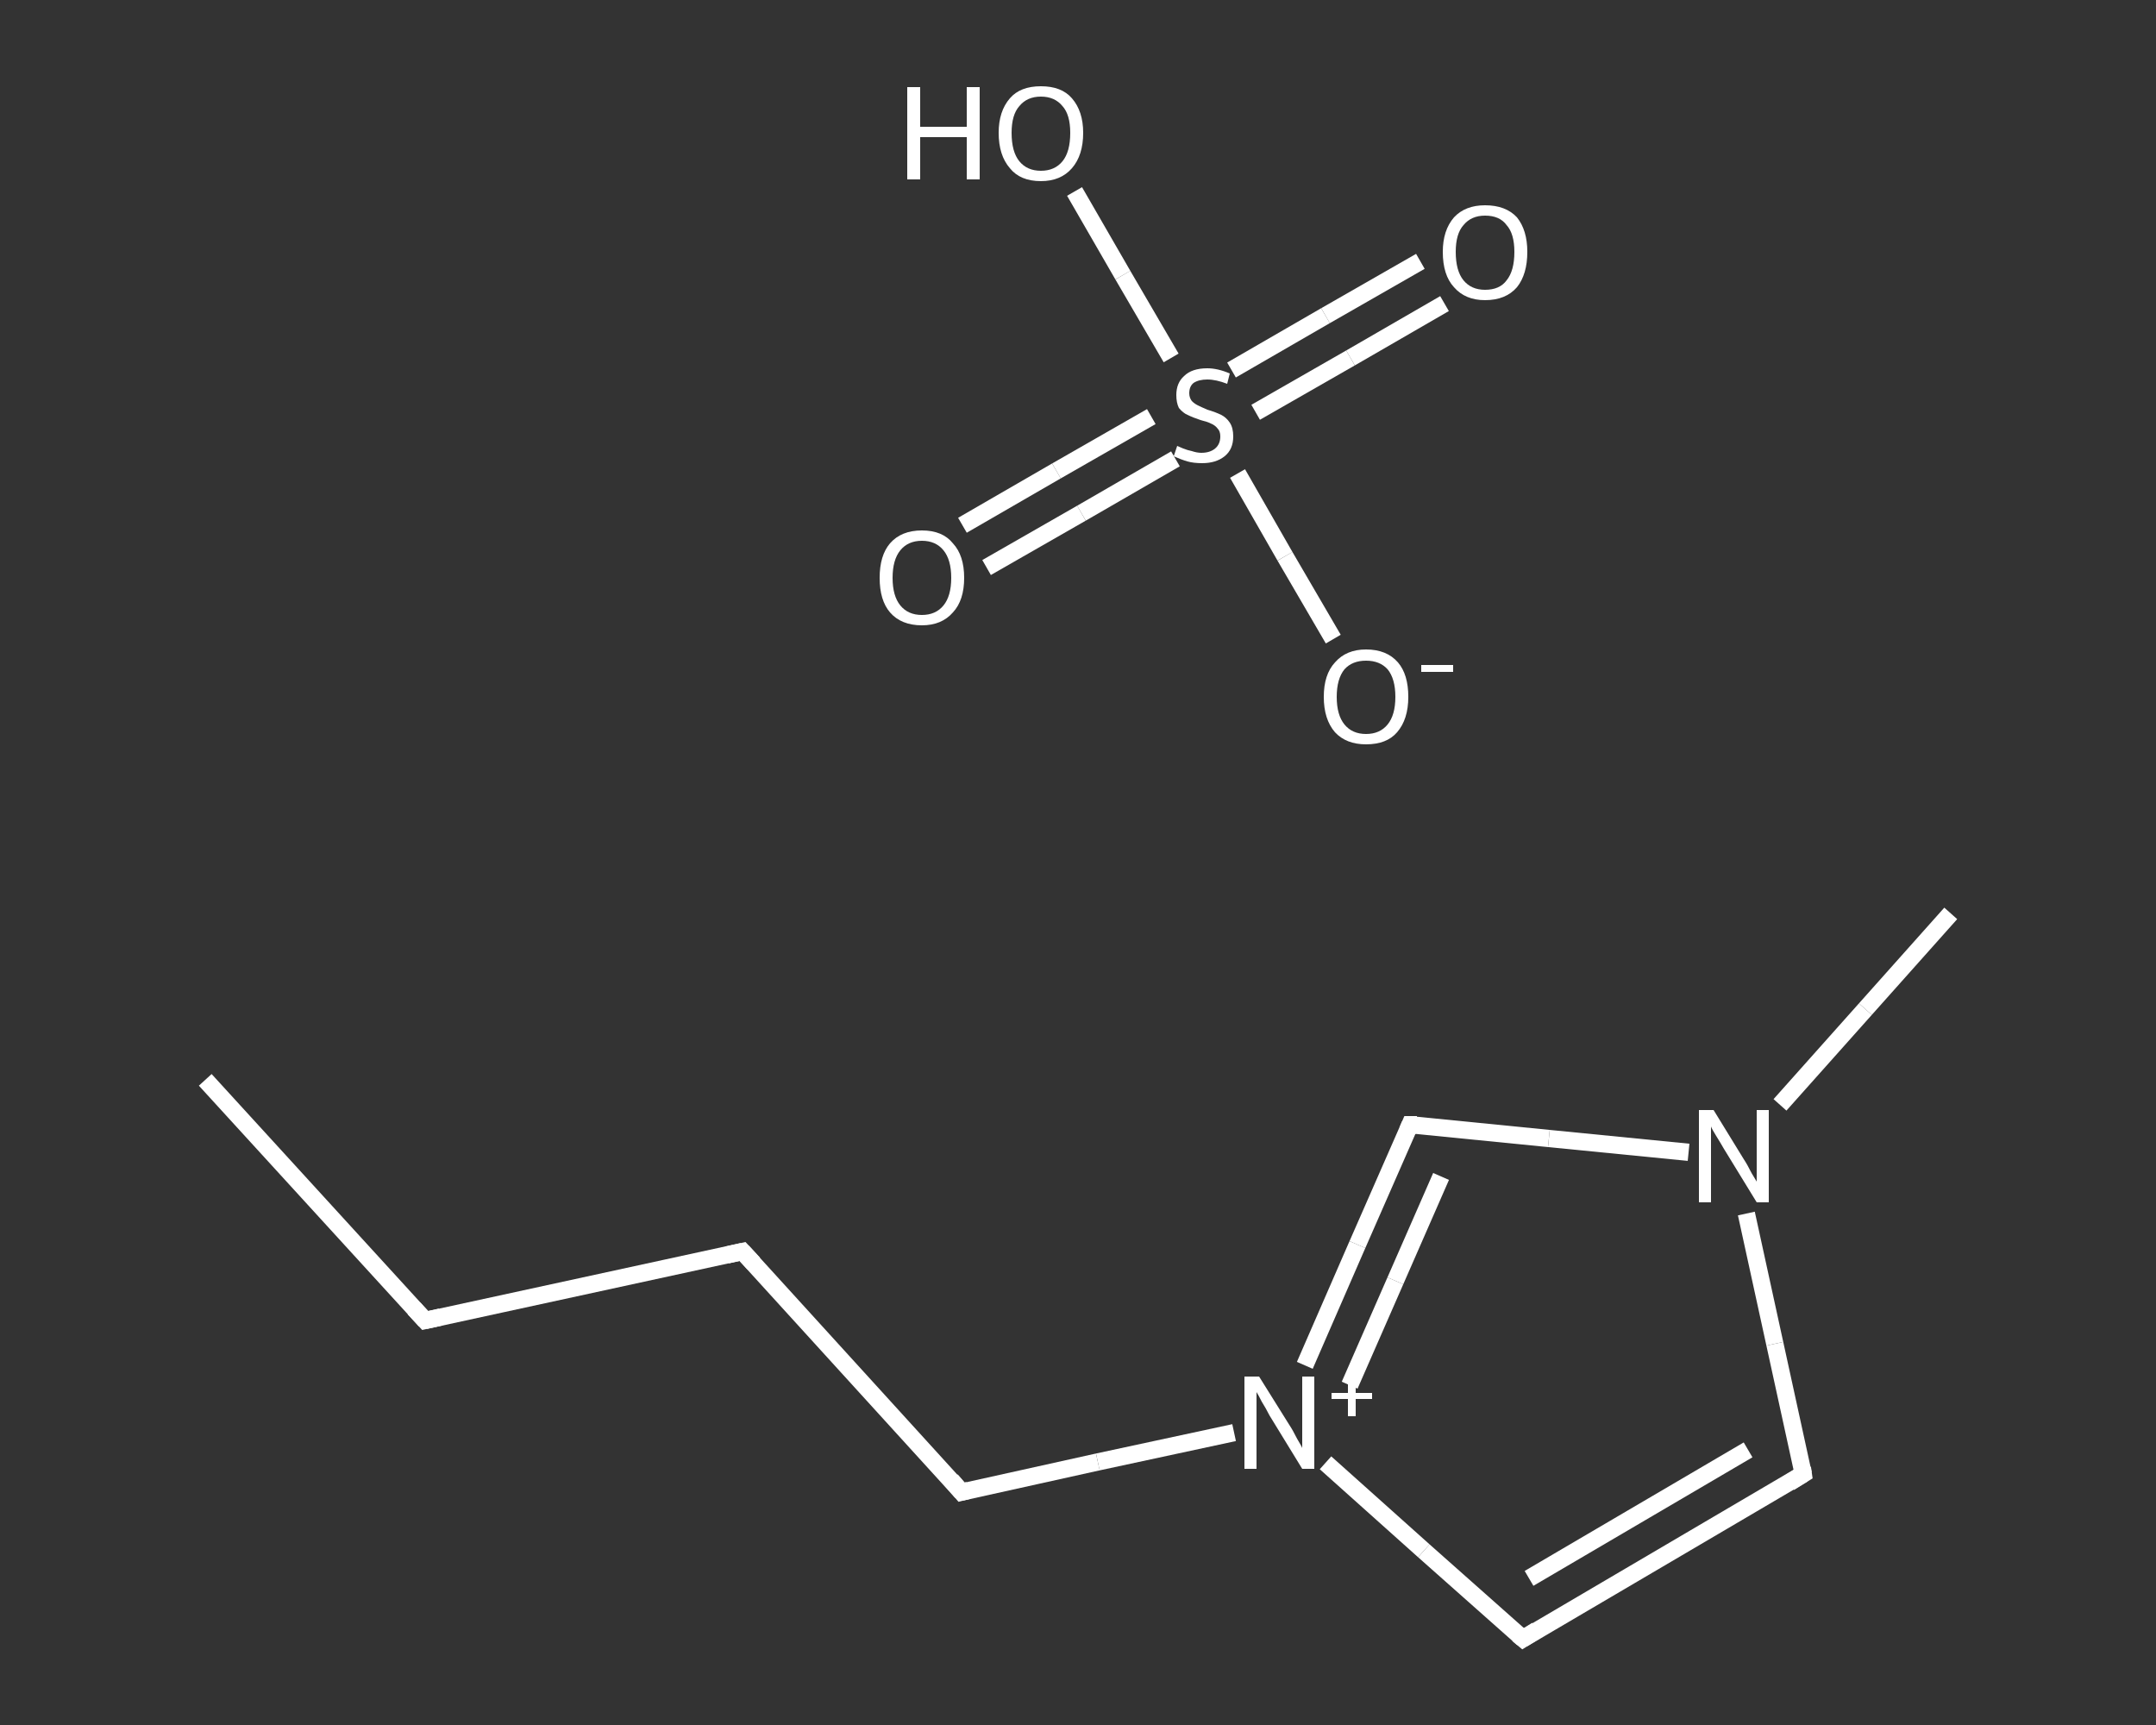 <?xml version='1.0' encoding='iso-8859-1'?>
<svg version='1.1' baseProfile='full'
              xmlns='http://www.w3.org/2000/svg'
                      xmlns:rdkit='http://www.rdkit.org/xml'
                      xmlns:xlink='http://www.w3.org/1999/xlink'
                  xml:space='preserve'
width='250px' height='200px' viewBox='0 0 250 200'>
<rect x="0" y="0" width="250" height="200" fill="#333333" stroke="none"/>
<!-- END OF HEADER -->
<rect style='opacity:1.0;fill:transparent;stroke:none' width='250.0' height='200.0' x='0.0' y='0.0'> </rect>
<path class='bond-0 atom-0 atom-1' d='M 23.8,125.2 L 49.3,153.1' style='fill:none;fill-rule:evenodd;stroke:#FFFFFF;stroke-width:2.0px;stroke-linecap:butt;stroke-linejoin:miter;stroke-opacity:1' />
<path class='bond-1 atom-1 atom-2' d='M 49.3,153.1 L 86.1,145.1' style='fill:none;fill-rule:evenodd;stroke:#FFFFFF;stroke-width:2.0px;stroke-linecap:butt;stroke-linejoin:miter;stroke-opacity:1' />
<path class='bond-2 atom-2 atom-3' d='M 86.1,145.1 L 111.5,173.0' style='fill:none;fill-rule:evenodd;stroke:#FFFFFF;stroke-width:2.0px;stroke-linecap:butt;stroke-linejoin:miter;stroke-opacity:1' />
<path class='bond-3 atom-3 atom-4' d='M 111.5,173.0 L 127.3,169.5' style='fill:none;fill-rule:evenodd;stroke:#FFFFFF;stroke-width:2.0px;stroke-linecap:butt;stroke-linejoin:miter;stroke-opacity:1' />
<path class='bond-3 atom-3 atom-4' d='M 127.3,169.5 L 143.1,166.1' style='fill:none;fill-rule:evenodd;stroke:#FFFFFF;stroke-width:2.0px;stroke-linecap:butt;stroke-linejoin:miter;stroke-opacity:1' />
<path class='bond-4 atom-4 atom-5' d='M 153.7,169.6 L 165.1,179.8' style='fill:none;fill-rule:evenodd;stroke:#FFFFFF;stroke-width:2.0px;stroke-linecap:butt;stroke-linejoin:miter;stroke-opacity:1' />
<path class='bond-4 atom-4 atom-5' d='M 165.1,179.8 L 176.6,190.0' style='fill:none;fill-rule:evenodd;stroke:#FFFFFF;stroke-width:2.0px;stroke-linecap:butt;stroke-linejoin:miter;stroke-opacity:1' />
<path class='bond-5 atom-5 atom-6' d='M 176.6,190.0 L 209.1,170.9' style='fill:none;fill-rule:evenodd;stroke:#FFFFFF;stroke-width:2.0px;stroke-linecap:butt;stroke-linejoin:miter;stroke-opacity:1' />
<path class='bond-5 atom-5 atom-6' d='M 177.3,183.0 L 202.7,168.1' style='fill:none;fill-rule:evenodd;stroke:#FFFFFF;stroke-width:2.0px;stroke-linecap:butt;stroke-linejoin:miter;stroke-opacity:1' />
<path class='bond-6 atom-6 atom-7' d='M 209.1,170.9 L 205.8,155.8' style='fill:none;fill-rule:evenodd;stroke:#FFFFFF;stroke-width:2.0px;stroke-linecap:butt;stroke-linejoin:miter;stroke-opacity:1' />
<path class='bond-6 atom-6 atom-7' d='M 205.8,155.8 L 202.5,140.7' style='fill:none;fill-rule:evenodd;stroke:#FFFFFF;stroke-width:2.0px;stroke-linecap:butt;stroke-linejoin:miter;stroke-opacity:1' />
<path class='bond-7 atom-7 atom-8' d='M 206.4,128.1 L 216.3,117.0' style='fill:none;fill-rule:evenodd;stroke:#FFFFFF;stroke-width:2.0px;stroke-linecap:butt;stroke-linejoin:miter;stroke-opacity:1' />
<path class='bond-7 atom-7 atom-8' d='M 216.3,117.0 L 226.2,105.9' style='fill:none;fill-rule:evenodd;stroke:#FFFFFF;stroke-width:2.0px;stroke-linecap:butt;stroke-linejoin:miter;stroke-opacity:1' />
<path class='bond-8 atom-7 atom-9' d='M 195.8,133.6 L 179.6,132.0' style='fill:none;fill-rule:evenodd;stroke:#FFFFFF;stroke-width:2.0px;stroke-linecap:butt;stroke-linejoin:miter;stroke-opacity:1' />
<path class='bond-8 atom-7 atom-9' d='M 179.6,132.0 L 163.5,130.4' style='fill:none;fill-rule:evenodd;stroke:#FFFFFF;stroke-width:2.0px;stroke-linecap:butt;stroke-linejoin:miter;stroke-opacity:1' />
<path class='bond-9 atom-10 atom-11' d='M 111.6,60.9 L 122.5,54.6' style='fill:none;fill-rule:evenodd;stroke:#FFFFFF;stroke-width:2.0px;stroke-linecap:butt;stroke-linejoin:miter;stroke-opacity:1' />
<path class='bond-9 atom-10 atom-11' d='M 122.5,54.6 L 133.5,48.3' style='fill:none;fill-rule:evenodd;stroke:#FFFFFF;stroke-width:2.0px;stroke-linecap:butt;stroke-linejoin:miter;stroke-opacity:1' />
<path class='bond-9 atom-10 atom-11' d='M 114.4,65.8 L 125.4,59.5' style='fill:none;fill-rule:evenodd;stroke:#FFFFFF;stroke-width:2.0px;stroke-linecap:butt;stroke-linejoin:miter;stroke-opacity:1' />
<path class='bond-9 atom-10 atom-11' d='M 125.4,59.5 L 136.3,53.2' style='fill:none;fill-rule:evenodd;stroke:#FFFFFF;stroke-width:2.0px;stroke-linecap:butt;stroke-linejoin:miter;stroke-opacity:1' />
<path class='bond-10 atom-11 atom-12' d='M 145.6,47.8 L 156.6,41.5' style='fill:none;fill-rule:evenodd;stroke:#FFFFFF;stroke-width:2.0px;stroke-linecap:butt;stroke-linejoin:miter;stroke-opacity:1' />
<path class='bond-10 atom-11 atom-12' d='M 156.6,41.5 L 167.5,35.2' style='fill:none;fill-rule:evenodd;stroke:#FFFFFF;stroke-width:2.0px;stroke-linecap:butt;stroke-linejoin:miter;stroke-opacity:1' />
<path class='bond-10 atom-11 atom-12' d='M 142.8,42.9 L 153.7,36.6' style='fill:none;fill-rule:evenodd;stroke:#FFFFFF;stroke-width:2.0px;stroke-linecap:butt;stroke-linejoin:miter;stroke-opacity:1' />
<path class='bond-10 atom-11 atom-12' d='M 153.7,36.6 L 164.7,30.3' style='fill:none;fill-rule:evenodd;stroke:#FFFFFF;stroke-width:2.0px;stroke-linecap:butt;stroke-linejoin:miter;stroke-opacity:1' />
<path class='bond-11 atom-11 atom-13' d='M 143.5,54.9 L 149.0,64.5' style='fill:none;fill-rule:evenodd;stroke:#FFFFFF;stroke-width:2.0px;stroke-linecap:butt;stroke-linejoin:miter;stroke-opacity:1' />
<path class='bond-11 atom-11 atom-13' d='M 149.0,64.5 L 154.6,74.1' style='fill:none;fill-rule:evenodd;stroke:#FFFFFF;stroke-width:2.0px;stroke-linecap:butt;stroke-linejoin:miter;stroke-opacity:1' />
<path class='bond-12 atom-11 atom-14' d='M 135.8,41.5 L 130.2,31.9' style='fill:none;fill-rule:evenodd;stroke:#FFFFFF;stroke-width:2.0px;stroke-linecap:butt;stroke-linejoin:miter;stroke-opacity:1' />
<path class='bond-12 atom-11 atom-14' d='M 130.2,31.9 L 124.6,22.2' style='fill:none;fill-rule:evenodd;stroke:#FFFFFF;stroke-width:2.0px;stroke-linecap:butt;stroke-linejoin:miter;stroke-opacity:1' />
<path class='bond-13 atom-9 atom-4' d='M 163.5,130.4 L 157.4,144.3' style='fill:none;fill-rule:evenodd;stroke:#FFFFFF;stroke-width:2.0px;stroke-linecap:butt;stroke-linejoin:miter;stroke-opacity:1' />
<path class='bond-13 atom-9 atom-4' d='M 157.4,144.3 L 151.3,158.3' style='fill:none;fill-rule:evenodd;stroke:#FFFFFF;stroke-width:2.0px;stroke-linecap:butt;stroke-linejoin:miter;stroke-opacity:1' />
<path class='bond-13 atom-9 atom-4' d='M 167.1,136.4 L 161.8,148.5' style='fill:none;fill-rule:evenodd;stroke:#FFFFFF;stroke-width:2.0px;stroke-linecap:butt;stroke-linejoin:miter;stroke-opacity:1' />
<path class='bond-13 atom-9 atom-4' d='M 161.8,148.5 L 156.5,160.6' style='fill:none;fill-rule:evenodd;stroke:#FFFFFF;stroke-width:2.0px;stroke-linecap:butt;stroke-linejoin:miter;stroke-opacity:1' />
<path d='M 48.0,151.7 L 49.3,153.1 L 51.1,152.7' style='fill:none;stroke:#FFFFFF;stroke-width:2.0px;stroke-linecap:butt;stroke-linejoin:miter;stroke-opacity:1;' />
<path d='M 84.3,145.5 L 86.1,145.1 L 87.4,146.5' style='fill:none;stroke:#FFFFFF;stroke-width:2.0px;stroke-linecap:butt;stroke-linejoin:miter;stroke-opacity:1;' />
<path d='M 110.3,171.6 L 111.5,173.0 L 112.3,172.8' style='fill:none;stroke:#FFFFFF;stroke-width:2.0px;stroke-linecap:butt;stroke-linejoin:miter;stroke-opacity:1;' />
<path d='M 176.0,189.5 L 176.6,190.0 L 178.2,189.0' style='fill:none;stroke:#FFFFFF;stroke-width:2.0px;stroke-linecap:butt;stroke-linejoin:miter;stroke-opacity:1;' />
<path d='M 207.5,171.9 L 209.1,170.9 L 209.0,170.2' style='fill:none;stroke:#FFFFFF;stroke-width:2.0px;stroke-linecap:butt;stroke-linejoin:miter;stroke-opacity:1;' />
<path d='M 164.3,130.4 L 163.5,130.4 L 163.2,131.1' style='fill:none;stroke:#FFFFFF;stroke-width:2.0px;stroke-linecap:butt;stroke-linejoin:miter;stroke-opacity:1;' />
<path class='atom-4' d='M 146.0 159.6
L 149.5 165.2
Q 149.9 165.8, 150.4 166.8
Q 151.0 167.8, 151.0 167.9
L 151.0 159.6
L 152.4 159.6
L 152.4 170.3
L 151.0 170.3
L 147.2 164.1
Q 146.8 163.3, 146.3 162.5
Q 145.9 161.7, 145.7 161.4
L 145.7 170.3
L 144.3 170.3
L 144.3 159.6
L 146.0 159.6
' fill='#FFFFFF'/>
<path class='atom-4' d='M 154.4 161.5
L 156.3 161.5
L 156.3 159.5
L 157.2 159.5
L 157.2 161.5
L 159.1 161.5
L 159.1 162.2
L 157.2 162.2
L 157.2 164.2
L 156.3 164.2
L 156.3 162.2
L 154.4 162.2
L 154.4 161.5
' fill='#FFFFFF'/>
<path class='atom-7' d='M 198.7 128.7
L 202.2 134.4
Q 202.6 135.0, 203.1 136.0
Q 203.7 137.0, 203.7 137.0
L 203.7 128.7
L 205.1 128.7
L 205.1 139.4
L 203.7 139.4
L 199.9 133.2
Q 199.5 132.5, 199.0 131.7
Q 198.5 130.9, 198.4 130.6
L 198.4 139.4
L 197.0 139.4
L 197.0 128.7
L 198.7 128.7
' fill='#FFFFFF'/>
<path class='atom-10' d='M 102.0 67.0
Q 102.0 64.4, 103.2 63.0
Q 104.5 61.5, 106.9 61.5
Q 109.3 61.5, 110.5 63.0
Q 111.8 64.4, 111.8 67.0
Q 111.8 69.6, 110.5 71.0
Q 109.2 72.5, 106.9 72.5
Q 104.5 72.5, 103.2 71.0
Q 102.0 69.6, 102.0 67.0
M 106.9 71.3
Q 108.5 71.3, 109.4 70.2
Q 110.3 69.1, 110.3 67.0
Q 110.3 64.9, 109.4 63.8
Q 108.5 62.7, 106.9 62.7
Q 105.3 62.7, 104.4 63.8
Q 103.5 64.9, 103.5 67.0
Q 103.5 69.1, 104.4 70.2
Q 105.3 71.3, 106.9 71.3
' fill='#FFFFFF'/>
<path class='atom-11' d='M 136.5 51.7
Q 136.7 51.8, 137.2 52.0
Q 137.7 52.2, 138.2 52.3
Q 138.8 52.5, 139.3 52.5
Q 140.3 52.5, 140.9 52.0
Q 141.5 51.5, 141.5 50.6
Q 141.5 50.0, 141.2 49.7
Q 140.9 49.3, 140.4 49.1
Q 140.0 48.9, 139.2 48.7
Q 138.3 48.4, 137.7 48.1
Q 137.2 47.9, 136.7 47.3
Q 136.4 46.7, 136.4 45.8
Q 136.4 44.4, 137.3 43.6
Q 138.2 42.7, 140.0 42.7
Q 141.2 42.7, 142.6 43.3
L 142.3 44.5
Q 141.0 44.0, 140.0 44.0
Q 139.0 44.0, 138.4 44.4
Q 137.9 44.8, 137.9 45.6
Q 137.9 46.1, 138.2 46.5
Q 138.5 46.8, 138.9 47.0
Q 139.3 47.2, 140.0 47.5
Q 141.0 47.8, 141.6 48.1
Q 142.2 48.4, 142.6 49.0
Q 143.0 49.6, 143.0 50.6
Q 143.0 52.1, 142.0 52.9
Q 141.0 53.7, 139.4 53.7
Q 138.4 53.7, 137.7 53.5
Q 137.0 53.3, 136.1 52.9
L 136.5 51.7
' fill='#FFFFFF'/>
<path class='atom-12' d='M 167.3 29.2
Q 167.3 26.7, 168.6 25.2
Q 169.9 23.8, 172.2 23.8
Q 174.6 23.8, 175.9 25.2
Q 177.1 26.7, 177.1 29.2
Q 177.1 31.8, 175.9 33.3
Q 174.6 34.8, 172.2 34.8
Q 169.9 34.8, 168.6 33.3
Q 167.3 31.9, 167.3 29.2
M 172.2 33.6
Q 173.9 33.6, 174.7 32.5
Q 175.6 31.4, 175.6 29.2
Q 175.6 27.1, 174.7 26.1
Q 173.9 25.0, 172.2 25.0
Q 170.6 25.0, 169.7 26.1
Q 168.8 27.1, 168.8 29.2
Q 168.8 31.4, 169.7 32.5
Q 170.6 33.6, 172.2 33.6
' fill='#FFFFFF'/>
<path class='atom-13' d='M 153.5 80.8
Q 153.5 78.2, 154.8 76.8
Q 156.1 75.3, 158.4 75.3
Q 160.8 75.3, 162.1 76.8
Q 163.3 78.2, 163.3 80.8
Q 163.3 83.4, 162.0 84.9
Q 160.8 86.3, 158.4 86.3
Q 156.1 86.3, 154.8 84.9
Q 153.5 83.4, 153.5 80.8
M 158.4 85.1
Q 160.0 85.1, 160.9 84.0
Q 161.8 82.9, 161.8 80.8
Q 161.8 78.7, 160.9 77.6
Q 160.0 76.6, 158.4 76.6
Q 156.8 76.6, 155.9 77.6
Q 155.0 78.7, 155.0 80.8
Q 155.0 82.9, 155.9 84.0
Q 156.8 85.1, 158.4 85.1
' fill='#FFFFFF'/>
<path class='atom-13' d='M 164.8 77.1
L 168.5 77.1
L 168.5 77.9
L 164.8 77.9
L 164.8 77.1
' fill='#FFFFFF'/>
<path class='atom-14' d='M 105.2 10.1
L 106.7 10.1
L 106.7 14.7
L 112.1 14.7
L 112.1 10.1
L 113.6 10.1
L 113.6 20.8
L 112.1 20.8
L 112.1 15.9
L 106.7 15.9
L 106.7 20.8
L 105.2 20.8
L 105.2 10.1
' fill='#FFFFFF'/>
<path class='atom-14' d='M 115.8 15.4
Q 115.8 12.9, 117.1 11.4
Q 118.3 10.0, 120.7 10.0
Q 123.1 10.0, 124.3 11.4
Q 125.6 12.9, 125.6 15.4
Q 125.6 18.0, 124.3 19.5
Q 123.0 21.0, 120.7 21.0
Q 118.3 21.0, 117.1 19.5
Q 115.8 18.0, 115.8 15.4
M 120.7 19.8
Q 122.3 19.8, 123.2 18.7
Q 124.1 17.6, 124.1 15.4
Q 124.1 13.3, 123.2 12.3
Q 122.3 11.2, 120.7 11.2
Q 119.1 11.2, 118.2 12.3
Q 117.3 13.3, 117.3 15.4
Q 117.3 17.6, 118.2 18.7
Q 119.1 19.8, 120.7 19.8
' fill='#FFFFFF'/>
</svg>
